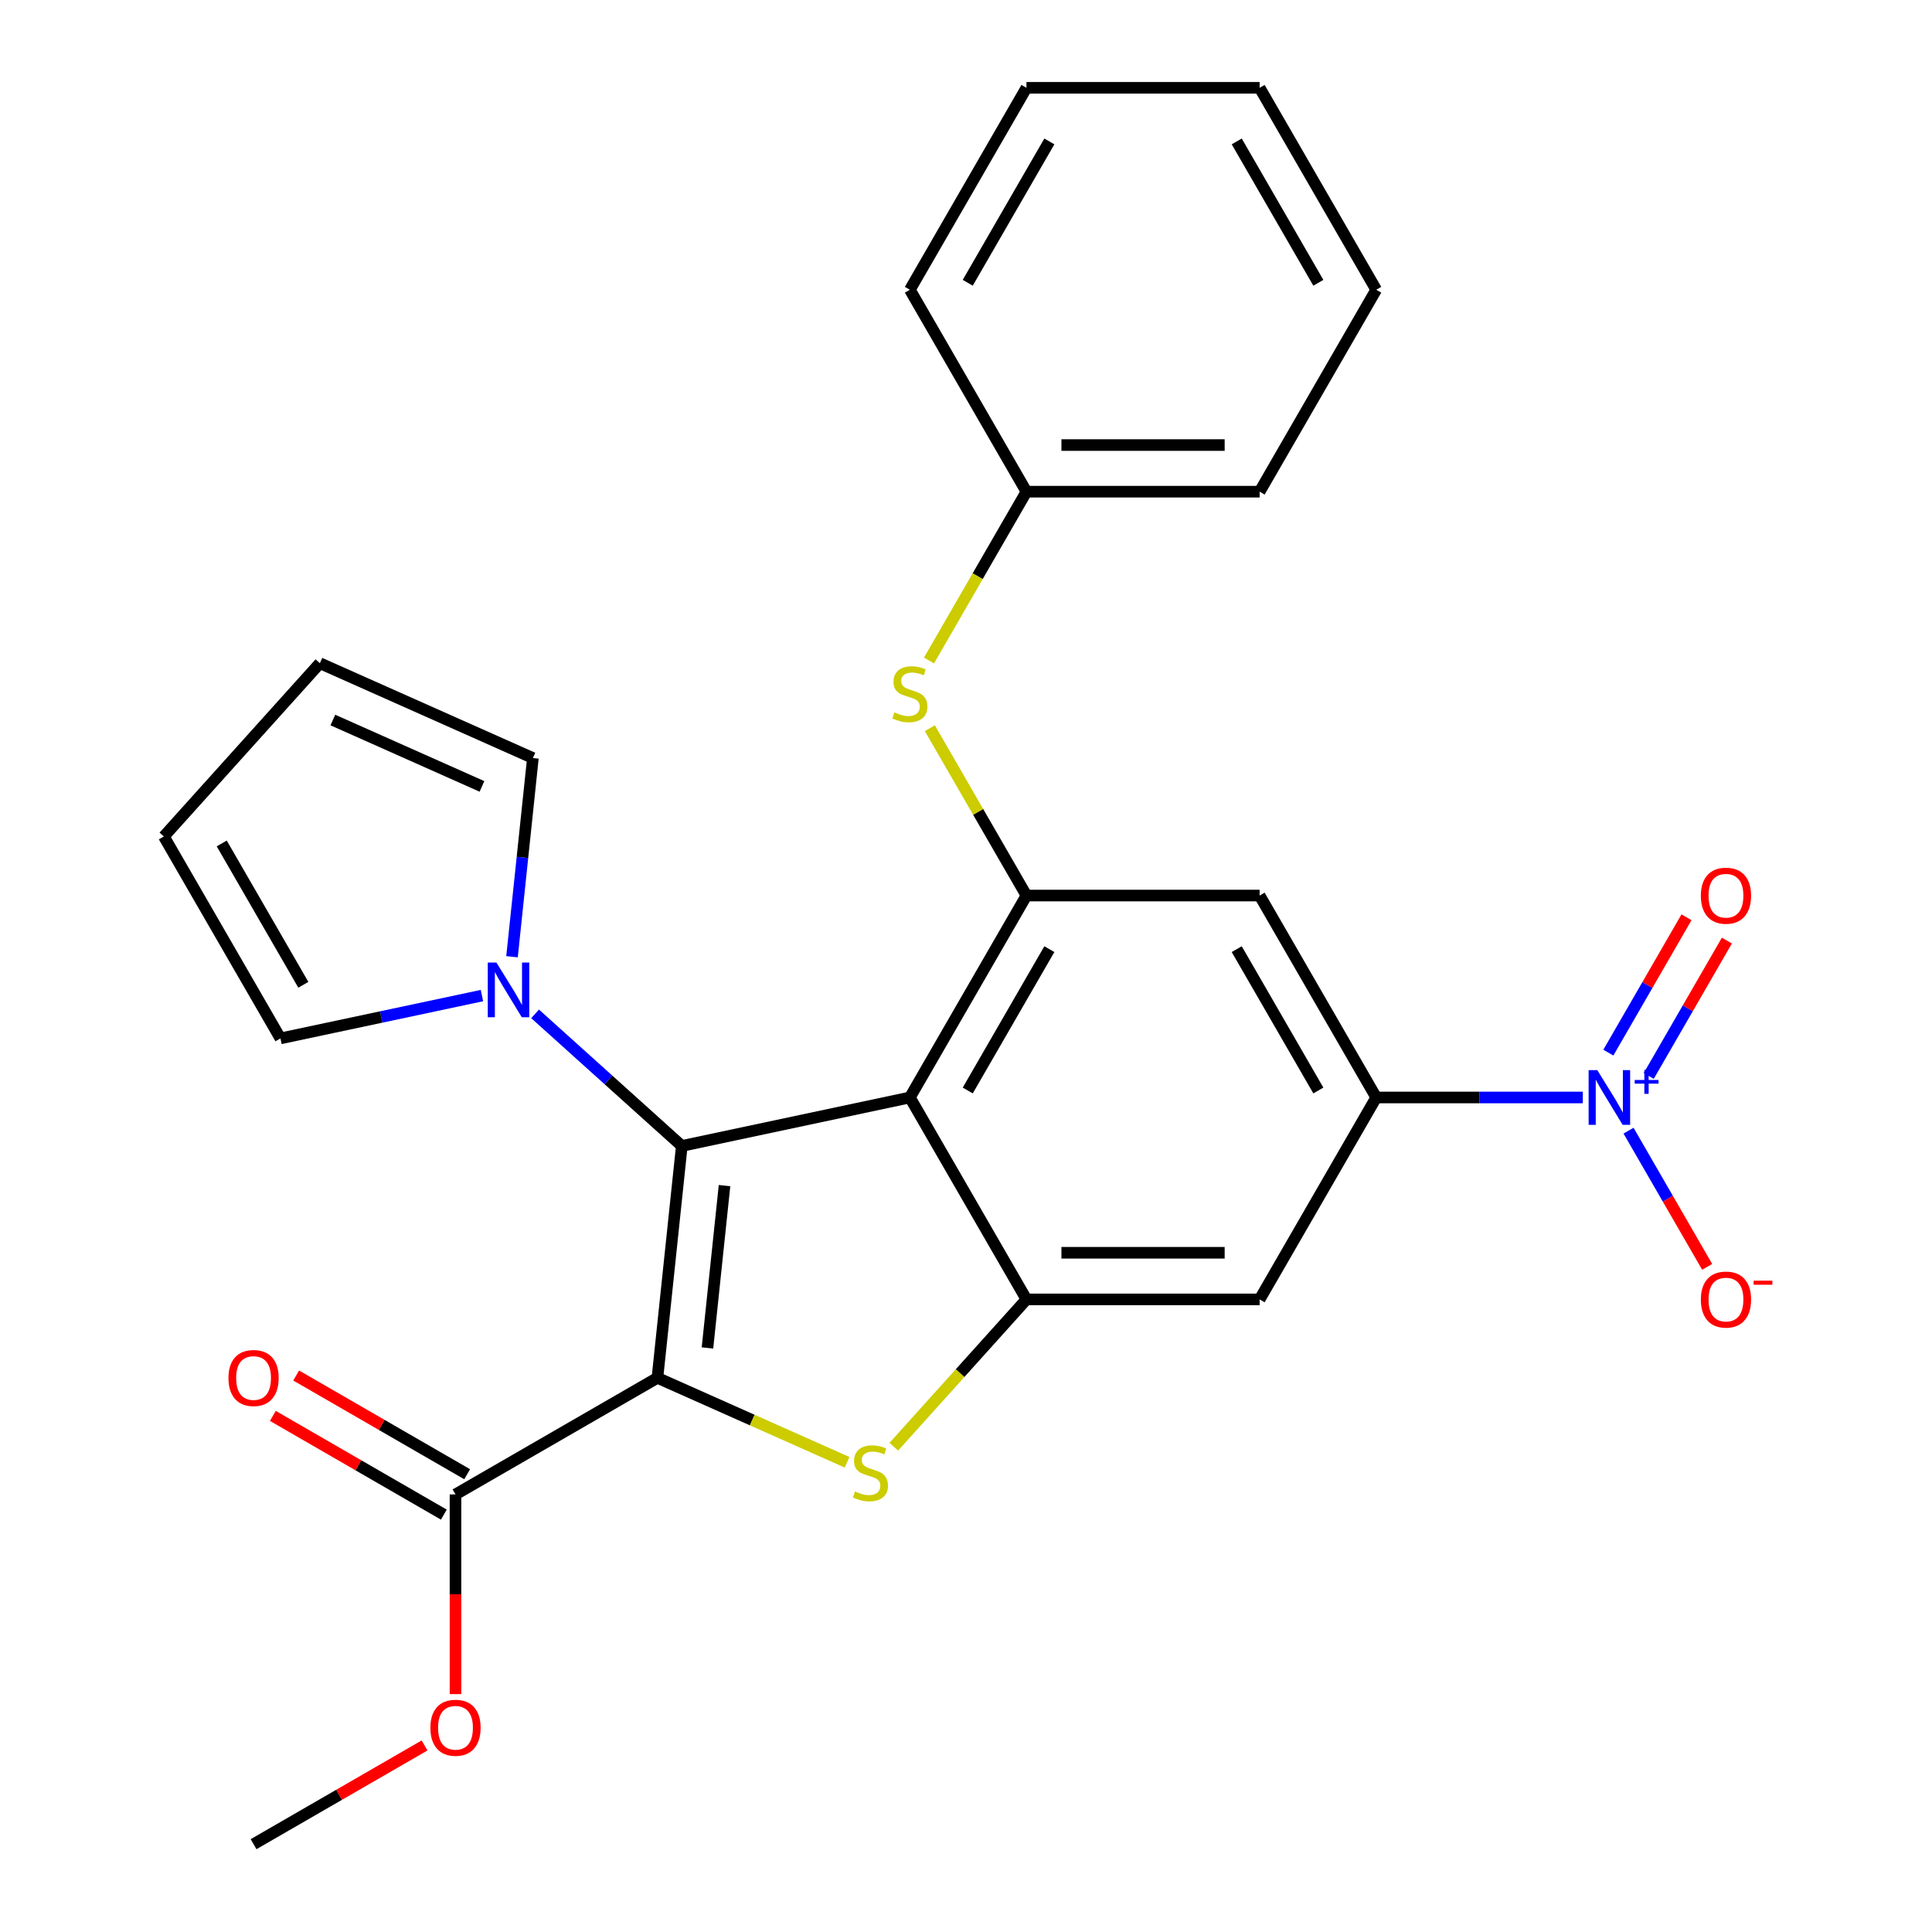 <?xml version='1.0' encoding='iso-8859-1'?>
<svg version='1.1' baseProfile='full'
              xmlns='http://www.w3.org/2000/svg'
                      xmlns:rdkit='http://www.rdkit.org/xml'
                      xmlns:xlink='http://www.w3.org/1999/xlink'
                  xml:space='preserve'
width='1000px' height='1000px' viewBox='0 0 1000 1000'>
<!-- END OF HEADER -->
<rect style='opacity:1.0;fill:#FFFFFF;stroke:none' width='1000' height='1000' x='0' y='0'> </rect>
<path class='bond-0' d='M 340.284,713.169 L 352.899,593.142' style='fill:none;fill-rule:evenodd;stroke:#000000;stroke-width:6px;stroke-linecap:butt;stroke-linejoin:miter;stroke-opacity:1' />
<path class='bond-0' d='M 366.181,697.688 L 375.012,613.669' style='fill:none;fill-rule:evenodd;stroke:#000000;stroke-width:6px;stroke-linecap:butt;stroke-linejoin:miter;stroke-opacity:1' />
<path class='bond-1' d='M 340.284,713.169 L 389.362,735.02' style='fill:none;fill-rule:evenodd;stroke:#000000;stroke-width:6px;stroke-linecap:butt;stroke-linejoin:miter;stroke-opacity:1' />
<path class='bond-1' d='M 389.362,735.02 L 438.441,756.871' style='fill:none;fill-rule:evenodd;stroke:#CCCC00;stroke-width:6px;stroke-linecap:butt;stroke-linejoin:miter;stroke-opacity:1' />
<path class='bond-8' d='M 340.284,713.169 L 235.765,773.513' style='fill:none;fill-rule:evenodd;stroke:#000000;stroke-width:6px;stroke-linecap:butt;stroke-linejoin:miter;stroke-opacity:1' />
<path class='bond-2' d='M 352.899,593.142 L 470.95,568.05' style='fill:none;fill-rule:evenodd;stroke:#000000;stroke-width:6px;stroke-linecap:butt;stroke-linejoin:miter;stroke-opacity:1' />
<path class='bond-6' d='M 352.899,593.142 L 314.933,558.958' style='fill:none;fill-rule:evenodd;stroke:#000000;stroke-width:6px;stroke-linecap:butt;stroke-linejoin:miter;stroke-opacity:1' />
<path class='bond-6' d='M 314.933,558.958 L 276.967,524.773' style='fill:none;fill-rule:evenodd;stroke:#0000FF;stroke-width:6px;stroke-linecap:butt;stroke-linejoin:miter;stroke-opacity:1' />
<path class='bond-3' d='M 462.635,748.822 L 496.965,710.695' style='fill:none;fill-rule:evenodd;stroke:#CCCC00;stroke-width:6px;stroke-linecap:butt;stroke-linejoin:miter;stroke-opacity:1' />
<path class='bond-3' d='M 496.965,710.695 L 531.294,672.569' style='fill:none;fill-rule:evenodd;stroke:#000000;stroke-width:6px;stroke-linecap:butt;stroke-linejoin:miter;stroke-opacity:1' />
<path class='bond-5' d='M 470.95,568.05 L 531.294,463.531' style='fill:none;fill-rule:evenodd;stroke:#000000;stroke-width:6px;stroke-linecap:butt;stroke-linejoin:miter;stroke-opacity:1' />
<path class='bond-5' d='M 500.905,564.441 L 543.146,491.277' style='fill:none;fill-rule:evenodd;stroke:#000000;stroke-width:6px;stroke-linecap:butt;stroke-linejoin:miter;stroke-opacity:1' />
<path class='bond-27' d='M 470.95,568.05 L 531.294,672.569' style='fill:none;fill-rule:evenodd;stroke:#000000;stroke-width:6px;stroke-linecap:butt;stroke-linejoin:miter;stroke-opacity:1' />
<path class='bond-9' d='M 531.294,672.569 L 651.982,672.569' style='fill:none;fill-rule:evenodd;stroke:#000000;stroke-width:6px;stroke-linecap:butt;stroke-linejoin:miter;stroke-opacity:1' />
<path class='bond-9' d='M 549.397,648.431 L 633.879,648.431' style='fill:none;fill-rule:evenodd;stroke:#000000;stroke-width:6px;stroke-linecap:butt;stroke-linejoin:miter;stroke-opacity:1' />
<path class='bond-4' d='M 819.257,568.05 L 765.792,568.05' style='fill:none;fill-rule:evenodd;stroke:#0000FF;stroke-width:6px;stroke-linecap:butt;stroke-linejoin:miter;stroke-opacity:1' />
<path class='bond-4' d='M 765.792,568.05 L 712.326,568.05' style='fill:none;fill-rule:evenodd;stroke:#000000;stroke-width:6px;stroke-linecap:butt;stroke-linejoin:miter;stroke-opacity:1' />
<path class='bond-12' d='M 842.932,585.227 L 863.283,620.477' style='fill:none;fill-rule:evenodd;stroke:#0000FF;stroke-width:6px;stroke-linecap:butt;stroke-linejoin:miter;stroke-opacity:1' />
<path class='bond-12' d='M 863.283,620.477 L 883.635,655.727' style='fill:none;fill-rule:evenodd;stroke:#FF0000;stroke-width:6px;stroke-linecap:butt;stroke-linejoin:miter;stroke-opacity:1' />
<path class='bond-13' d='M 853.384,556.907 L 873.608,521.877' style='fill:none;fill-rule:evenodd;stroke:#0000FF;stroke-width:6px;stroke-linecap:butt;stroke-linejoin:miter;stroke-opacity:1' />
<path class='bond-13' d='M 873.608,521.877 L 893.833,486.846' style='fill:none;fill-rule:evenodd;stroke:#FF0000;stroke-width:6px;stroke-linecap:butt;stroke-linejoin:miter;stroke-opacity:1' />
<path class='bond-13' d='M 832.48,544.838 L 852.704,509.808' style='fill:none;fill-rule:evenodd;stroke:#0000FF;stroke-width:6px;stroke-linecap:butt;stroke-linejoin:miter;stroke-opacity:1' />
<path class='bond-13' d='M 852.704,509.808 L 872.929,474.778' style='fill:none;fill-rule:evenodd;stroke:#FF0000;stroke-width:6px;stroke-linecap:butt;stroke-linejoin:miter;stroke-opacity:1' />
<path class='bond-10' d='M 531.294,463.531 L 651.982,463.531' style='fill:none;fill-rule:evenodd;stroke:#000000;stroke-width:6px;stroke-linecap:butt;stroke-linejoin:miter;stroke-opacity:1' />
<path class='bond-11' d='M 531.294,463.531 L 506.288,420.22' style='fill:none;fill-rule:evenodd;stroke:#000000;stroke-width:6px;stroke-linecap:butt;stroke-linejoin:miter;stroke-opacity:1' />
<path class='bond-11' d='M 506.288,420.22 L 481.283,376.909' style='fill:none;fill-rule:evenodd;stroke:#CCCC00;stroke-width:6px;stroke-linecap:butt;stroke-linejoin:miter;stroke-opacity:1' />
<path class='bond-14' d='M 249.453,515.31 L 197.306,526.394' style='fill:none;fill-rule:evenodd;stroke:#0000FF;stroke-width:6px;stroke-linecap:butt;stroke-linejoin:miter;stroke-opacity:1' />
<path class='bond-14' d='M 197.306,526.394 L 145.159,537.478' style='fill:none;fill-rule:evenodd;stroke:#000000;stroke-width:6px;stroke-linecap:butt;stroke-linejoin:miter;stroke-opacity:1' />
<path class='bond-15' d='M 265.016,495.209 L 270.421,443.784' style='fill:none;fill-rule:evenodd;stroke:#0000FF;stroke-width:6px;stroke-linecap:butt;stroke-linejoin:miter;stroke-opacity:1' />
<path class='bond-15' d='M 270.421,443.784 L 275.826,392.359' style='fill:none;fill-rule:evenodd;stroke:#000000;stroke-width:6px;stroke-linecap:butt;stroke-linejoin:miter;stroke-opacity:1' />
<path class='bond-7' d='M 712.326,568.05 L 651.982,672.569' style='fill:none;fill-rule:evenodd;stroke:#000000;stroke-width:6px;stroke-linecap:butt;stroke-linejoin:miter;stroke-opacity:1' />
<path class='bond-29' d='M 712.326,568.05 L 651.982,463.531' style='fill:none;fill-rule:evenodd;stroke:#000000;stroke-width:6px;stroke-linecap:butt;stroke-linejoin:miter;stroke-opacity:1' />
<path class='bond-29' d='M 682.371,564.441 L 640.13,491.277' style='fill:none;fill-rule:evenodd;stroke:#000000;stroke-width:6px;stroke-linecap:butt;stroke-linejoin:miter;stroke-opacity:1' />
<path class='bond-16' d='M 241.799,763.061 L 197.548,737.513' style='fill:none;fill-rule:evenodd;stroke:#000000;stroke-width:6px;stroke-linecap:butt;stroke-linejoin:miter;stroke-opacity:1' />
<path class='bond-16' d='M 197.548,737.513 L 153.297,711.965' style='fill:none;fill-rule:evenodd;stroke:#FF0000;stroke-width:6px;stroke-linecap:butt;stroke-linejoin:miter;stroke-opacity:1' />
<path class='bond-16' d='M 229.73,783.965 L 185.479,758.417' style='fill:none;fill-rule:evenodd;stroke:#000000;stroke-width:6px;stroke-linecap:butt;stroke-linejoin:miter;stroke-opacity:1' />
<path class='bond-16' d='M 185.479,758.417 L 141.228,732.869' style='fill:none;fill-rule:evenodd;stroke:#FF0000;stroke-width:6px;stroke-linecap:butt;stroke-linejoin:miter;stroke-opacity:1' />
<path class='bond-20' d='M 235.765,773.513 L 235.765,825.189' style='fill:none;fill-rule:evenodd;stroke:#000000;stroke-width:6px;stroke-linecap:butt;stroke-linejoin:miter;stroke-opacity:1' />
<path class='bond-20' d='M 235.765,825.189 L 235.765,876.864' style='fill:none;fill-rule:evenodd;stroke:#FF0000;stroke-width:6px;stroke-linecap:butt;stroke-linejoin:miter;stroke-opacity:1' />
<path class='bond-19' d='M 480.844,341.874 L 506.069,298.183' style='fill:none;fill-rule:evenodd;stroke:#CCCC00;stroke-width:6px;stroke-linecap:butt;stroke-linejoin:miter;stroke-opacity:1' />
<path class='bond-19' d='M 506.069,298.183 L 531.294,254.493' style='fill:none;fill-rule:evenodd;stroke:#000000;stroke-width:6px;stroke-linecap:butt;stroke-linejoin:miter;stroke-opacity:1' />
<path class='bond-18' d='M 145.159,537.478 L 84.815,432.959' style='fill:none;fill-rule:evenodd;stroke:#000000;stroke-width:6px;stroke-linecap:butt;stroke-linejoin:miter;stroke-opacity:1' />
<path class='bond-18' d='M 157.012,509.732 L 114.771,436.568' style='fill:none;fill-rule:evenodd;stroke:#000000;stroke-width:6px;stroke-linecap:butt;stroke-linejoin:miter;stroke-opacity:1' />
<path class='bond-17' d='M 275.826,392.359 L 165.571,343.271' style='fill:none;fill-rule:evenodd;stroke:#000000;stroke-width:6px;stroke-linecap:butt;stroke-linejoin:miter;stroke-opacity:1' />
<path class='bond-17' d='M 249.47,407.047 L 172.292,372.685' style='fill:none;fill-rule:evenodd;stroke:#000000;stroke-width:6px;stroke-linecap:butt;stroke-linejoin:miter;stroke-opacity:1' />
<path class='bond-28' d='M 165.571,343.271 L 84.815,432.959' style='fill:none;fill-rule:evenodd;stroke:#000000;stroke-width:6px;stroke-linecap:butt;stroke-linejoin:miter;stroke-opacity:1' />
<path class='bond-21' d='M 531.294,254.493 L 651.982,254.493' style='fill:none;fill-rule:evenodd;stroke:#000000;stroke-width:6px;stroke-linecap:butt;stroke-linejoin:miter;stroke-opacity:1' />
<path class='bond-21' d='M 549.397,230.355 L 633.879,230.355' style='fill:none;fill-rule:evenodd;stroke:#000000;stroke-width:6px;stroke-linecap:butt;stroke-linejoin:miter;stroke-opacity:1' />
<path class='bond-22' d='M 531.294,254.493 L 470.95,149.974' style='fill:none;fill-rule:evenodd;stroke:#000000;stroke-width:6px;stroke-linecap:butt;stroke-linejoin:miter;stroke-opacity:1' />
<path class='bond-23' d='M 219.747,903.449 L 175.497,928.997' style='fill:none;fill-rule:evenodd;stroke:#FF0000;stroke-width:6px;stroke-linecap:butt;stroke-linejoin:miter;stroke-opacity:1' />
<path class='bond-23' d='M 175.497,928.997 L 131.246,954.545' style='fill:none;fill-rule:evenodd;stroke:#000000;stroke-width:6px;stroke-linecap:butt;stroke-linejoin:miter;stroke-opacity:1' />
<path class='bond-24' d='M 651.982,254.493 L 712.326,149.974' style='fill:none;fill-rule:evenodd;stroke:#000000;stroke-width:6px;stroke-linecap:butt;stroke-linejoin:miter;stroke-opacity:1' />
<path class='bond-25' d='M 470.95,149.974 L 531.294,45.455' style='fill:none;fill-rule:evenodd;stroke:#000000;stroke-width:6px;stroke-linecap:butt;stroke-linejoin:miter;stroke-opacity:1' />
<path class='bond-25' d='M 500.905,146.365 L 543.146,73.201' style='fill:none;fill-rule:evenodd;stroke:#000000;stroke-width:6px;stroke-linecap:butt;stroke-linejoin:miter;stroke-opacity:1' />
<path class='bond-30' d='M 712.326,149.974 L 651.982,45.455' style='fill:none;fill-rule:evenodd;stroke:#000000;stroke-width:6px;stroke-linecap:butt;stroke-linejoin:miter;stroke-opacity:1' />
<path class='bond-30' d='M 682.371,146.365 L 640.13,73.201' style='fill:none;fill-rule:evenodd;stroke:#000000;stroke-width:6px;stroke-linecap:butt;stroke-linejoin:miter;stroke-opacity:1' />
<path class='bond-26' d='M 531.294,45.455 L 651.982,45.455' style='fill:none;fill-rule:evenodd;stroke:#000000;stroke-width:6px;stroke-linecap:butt;stroke-linejoin:miter;stroke-opacity:1' />
<path  class='atom-2' d='M 442.538 771.977
Q 442.858 772.097, 444.178 772.657
Q 445.498 773.217, 446.938 773.577
Q 448.418 773.897, 449.858 773.897
Q 452.538 773.897, 454.098 772.617
Q 455.658 771.297, 455.658 769.017
Q 455.658 767.457, 454.858 766.497
Q 454.098 765.537, 452.898 765.017
Q 451.698 764.497, 449.698 763.897
Q 447.178 763.137, 445.658 762.417
Q 444.178 761.697, 443.098 760.177
Q 442.058 758.657, 442.058 756.097
Q 442.058 752.537, 444.458 750.337
Q 446.898 748.137, 451.698 748.137
Q 454.978 748.137, 458.698 749.697
L 457.778 752.777
Q 454.378 751.377, 451.818 751.377
Q 449.058 751.377, 447.538 752.537
Q 446.018 753.657, 446.058 755.617
Q 446.058 757.137, 446.818 758.057
Q 447.618 758.977, 448.738 759.497
Q 449.898 760.017, 451.818 760.617
Q 454.378 761.417, 455.898 762.217
Q 457.418 763.017, 458.498 764.657
Q 459.618 766.257, 459.618 769.017
Q 459.618 772.937, 456.978 775.057
Q 454.378 777.137, 450.018 777.137
Q 447.498 777.137, 445.578 776.577
Q 443.698 776.057, 441.458 775.137
L 442.538 771.977
' fill='#CCCC00'/>
<path  class='atom-5' d='M 826.754 553.89
L 836.034 568.89
Q 836.954 570.37, 838.434 573.05
Q 839.914 575.73, 839.994 575.89
L 839.994 553.89
L 843.754 553.89
L 843.754 582.21
L 839.874 582.21
L 829.914 565.81
Q 828.754 563.89, 827.514 561.69
Q 826.314 559.49, 825.954 558.81
L 825.954 582.21
L 822.274 582.21
L 822.274 553.89
L 826.754 553.89
' fill='#0000FF'/>
<path  class='atom-5' d='M 846.13 558.994
L 851.12 558.994
L 851.12 553.741
L 853.338 553.741
L 853.338 558.994
L 858.459 558.994
L 858.459 560.895
L 853.338 560.895
L 853.338 566.175
L 851.12 566.175
L 851.12 560.895
L 846.13 560.895
L 846.13 558.994
' fill='#0000FF'/>
<path  class='atom-7' d='M 256.95 498.226
L 266.23 513.226
Q 267.15 514.706, 268.63 517.386
Q 270.11 520.066, 270.19 520.226
L 270.19 498.226
L 273.95 498.226
L 273.95 526.546
L 270.07 526.546
L 260.11 510.146
Q 258.95 508.226, 257.71 506.026
Q 256.51 503.826, 256.15 503.146
L 256.15 526.546
L 252.47 526.546
L 252.47 498.226
L 256.95 498.226
' fill='#0000FF'/>
<path  class='atom-12' d='M 462.95 368.732
Q 463.27 368.852, 464.59 369.412
Q 465.91 369.972, 467.35 370.332
Q 468.83 370.652, 470.27 370.652
Q 472.95 370.652, 474.51 369.372
Q 476.07 368.052, 476.07 365.772
Q 476.07 364.212, 475.27 363.252
Q 474.51 362.292, 473.31 361.772
Q 472.11 361.252, 470.11 360.652
Q 467.59 359.892, 466.07 359.172
Q 464.59 358.452, 463.51 356.932
Q 462.47 355.412, 462.47 352.852
Q 462.47 349.292, 464.87 347.092
Q 467.31 344.892, 472.11 344.892
Q 475.39 344.892, 479.11 346.452
L 478.19 349.532
Q 474.79 348.132, 472.23 348.132
Q 469.47 348.132, 467.95 349.292
Q 466.43 350.412, 466.47 352.372
Q 466.47 353.892, 467.23 354.812
Q 468.03 355.732, 469.15 356.252
Q 470.31 356.772, 472.23 357.372
Q 474.79 358.172, 476.31 358.972
Q 477.83 359.772, 478.91 361.412
Q 480.03 363.012, 480.03 365.772
Q 480.03 369.692, 477.39 371.812
Q 474.79 373.892, 470.43 373.892
Q 467.91 373.892, 465.99 373.332
Q 464.11 372.812, 461.87 371.892
L 462.95 368.732
' fill='#CCCC00'/>
<path  class='atom-13' d='M 880.358 672.649
Q 880.358 665.849, 883.718 662.049
Q 887.078 658.249, 893.358 658.249
Q 899.638 658.249, 902.998 662.049
Q 906.358 665.849, 906.358 672.649
Q 906.358 679.529, 902.958 683.449
Q 899.558 687.329, 893.358 687.329
Q 887.118 687.329, 883.718 683.449
Q 880.358 679.569, 880.358 672.649
M 893.358 684.129
Q 897.678 684.129, 899.998 681.249
Q 902.358 678.329, 902.358 672.649
Q 902.358 667.089, 899.998 664.289
Q 897.678 661.449, 893.358 661.449
Q 889.038 661.449, 886.678 664.249
Q 884.358 667.049, 884.358 672.649
Q 884.358 678.369, 886.678 681.249
Q 889.038 684.129, 893.358 684.129
' fill='#FF0000'/>
<path  class='atom-13' d='M 907.678 662.871
L 917.367 662.871
L 917.367 664.983
L 907.678 664.983
L 907.678 662.871
' fill='#FF0000'/>
<path  class='atom-14' d='M 880.358 463.611
Q 880.358 456.811, 883.718 453.011
Q 887.078 449.211, 893.358 449.211
Q 899.638 449.211, 902.998 453.011
Q 906.358 456.811, 906.358 463.611
Q 906.358 470.491, 902.958 474.411
Q 899.558 478.291, 893.358 478.291
Q 887.118 478.291, 883.718 474.411
Q 880.358 470.531, 880.358 463.611
M 893.358 475.091
Q 897.678 475.091, 899.998 472.211
Q 902.358 469.291, 902.358 463.611
Q 902.358 458.051, 899.998 455.251
Q 897.678 452.411, 893.358 452.411
Q 889.038 452.411, 886.678 455.211
Q 884.358 458.011, 884.358 463.611
Q 884.358 469.331, 886.678 472.211
Q 889.038 475.091, 893.358 475.091
' fill='#FF0000'/>
<path  class='atom-17' d='M 118.246 713.249
Q 118.246 706.449, 121.606 702.649
Q 124.966 698.849, 131.246 698.849
Q 137.526 698.849, 140.886 702.649
Q 144.246 706.449, 144.246 713.249
Q 144.246 720.129, 140.846 724.049
Q 137.446 727.929, 131.246 727.929
Q 125.006 727.929, 121.606 724.049
Q 118.246 720.169, 118.246 713.249
M 131.246 724.729
Q 135.566 724.729, 137.886 721.849
Q 140.246 718.929, 140.246 713.249
Q 140.246 707.689, 137.886 704.889
Q 135.566 702.049, 131.246 702.049
Q 126.926 702.049, 124.566 704.849
Q 122.246 707.649, 122.246 713.249
Q 122.246 718.969, 124.566 721.849
Q 126.926 724.729, 131.246 724.729
' fill='#FF0000'/>
<path  class='atom-21' d='M 222.765 894.281
Q 222.765 887.481, 226.125 883.681
Q 229.485 879.881, 235.765 879.881
Q 242.045 879.881, 245.405 883.681
Q 248.765 887.481, 248.765 894.281
Q 248.765 901.161, 245.365 905.081
Q 241.965 908.961, 235.765 908.961
Q 229.525 908.961, 226.125 905.081
Q 222.765 901.201, 222.765 894.281
M 235.765 905.761
Q 240.085 905.761, 242.405 902.881
Q 244.765 899.961, 244.765 894.281
Q 244.765 888.721, 242.405 885.921
Q 240.085 883.081, 235.765 883.081
Q 231.445 883.081, 229.085 885.881
Q 226.765 888.681, 226.765 894.281
Q 226.765 900.001, 229.085 902.881
Q 231.445 905.761, 235.765 905.761
' fill='#FF0000'/>
</svg>
